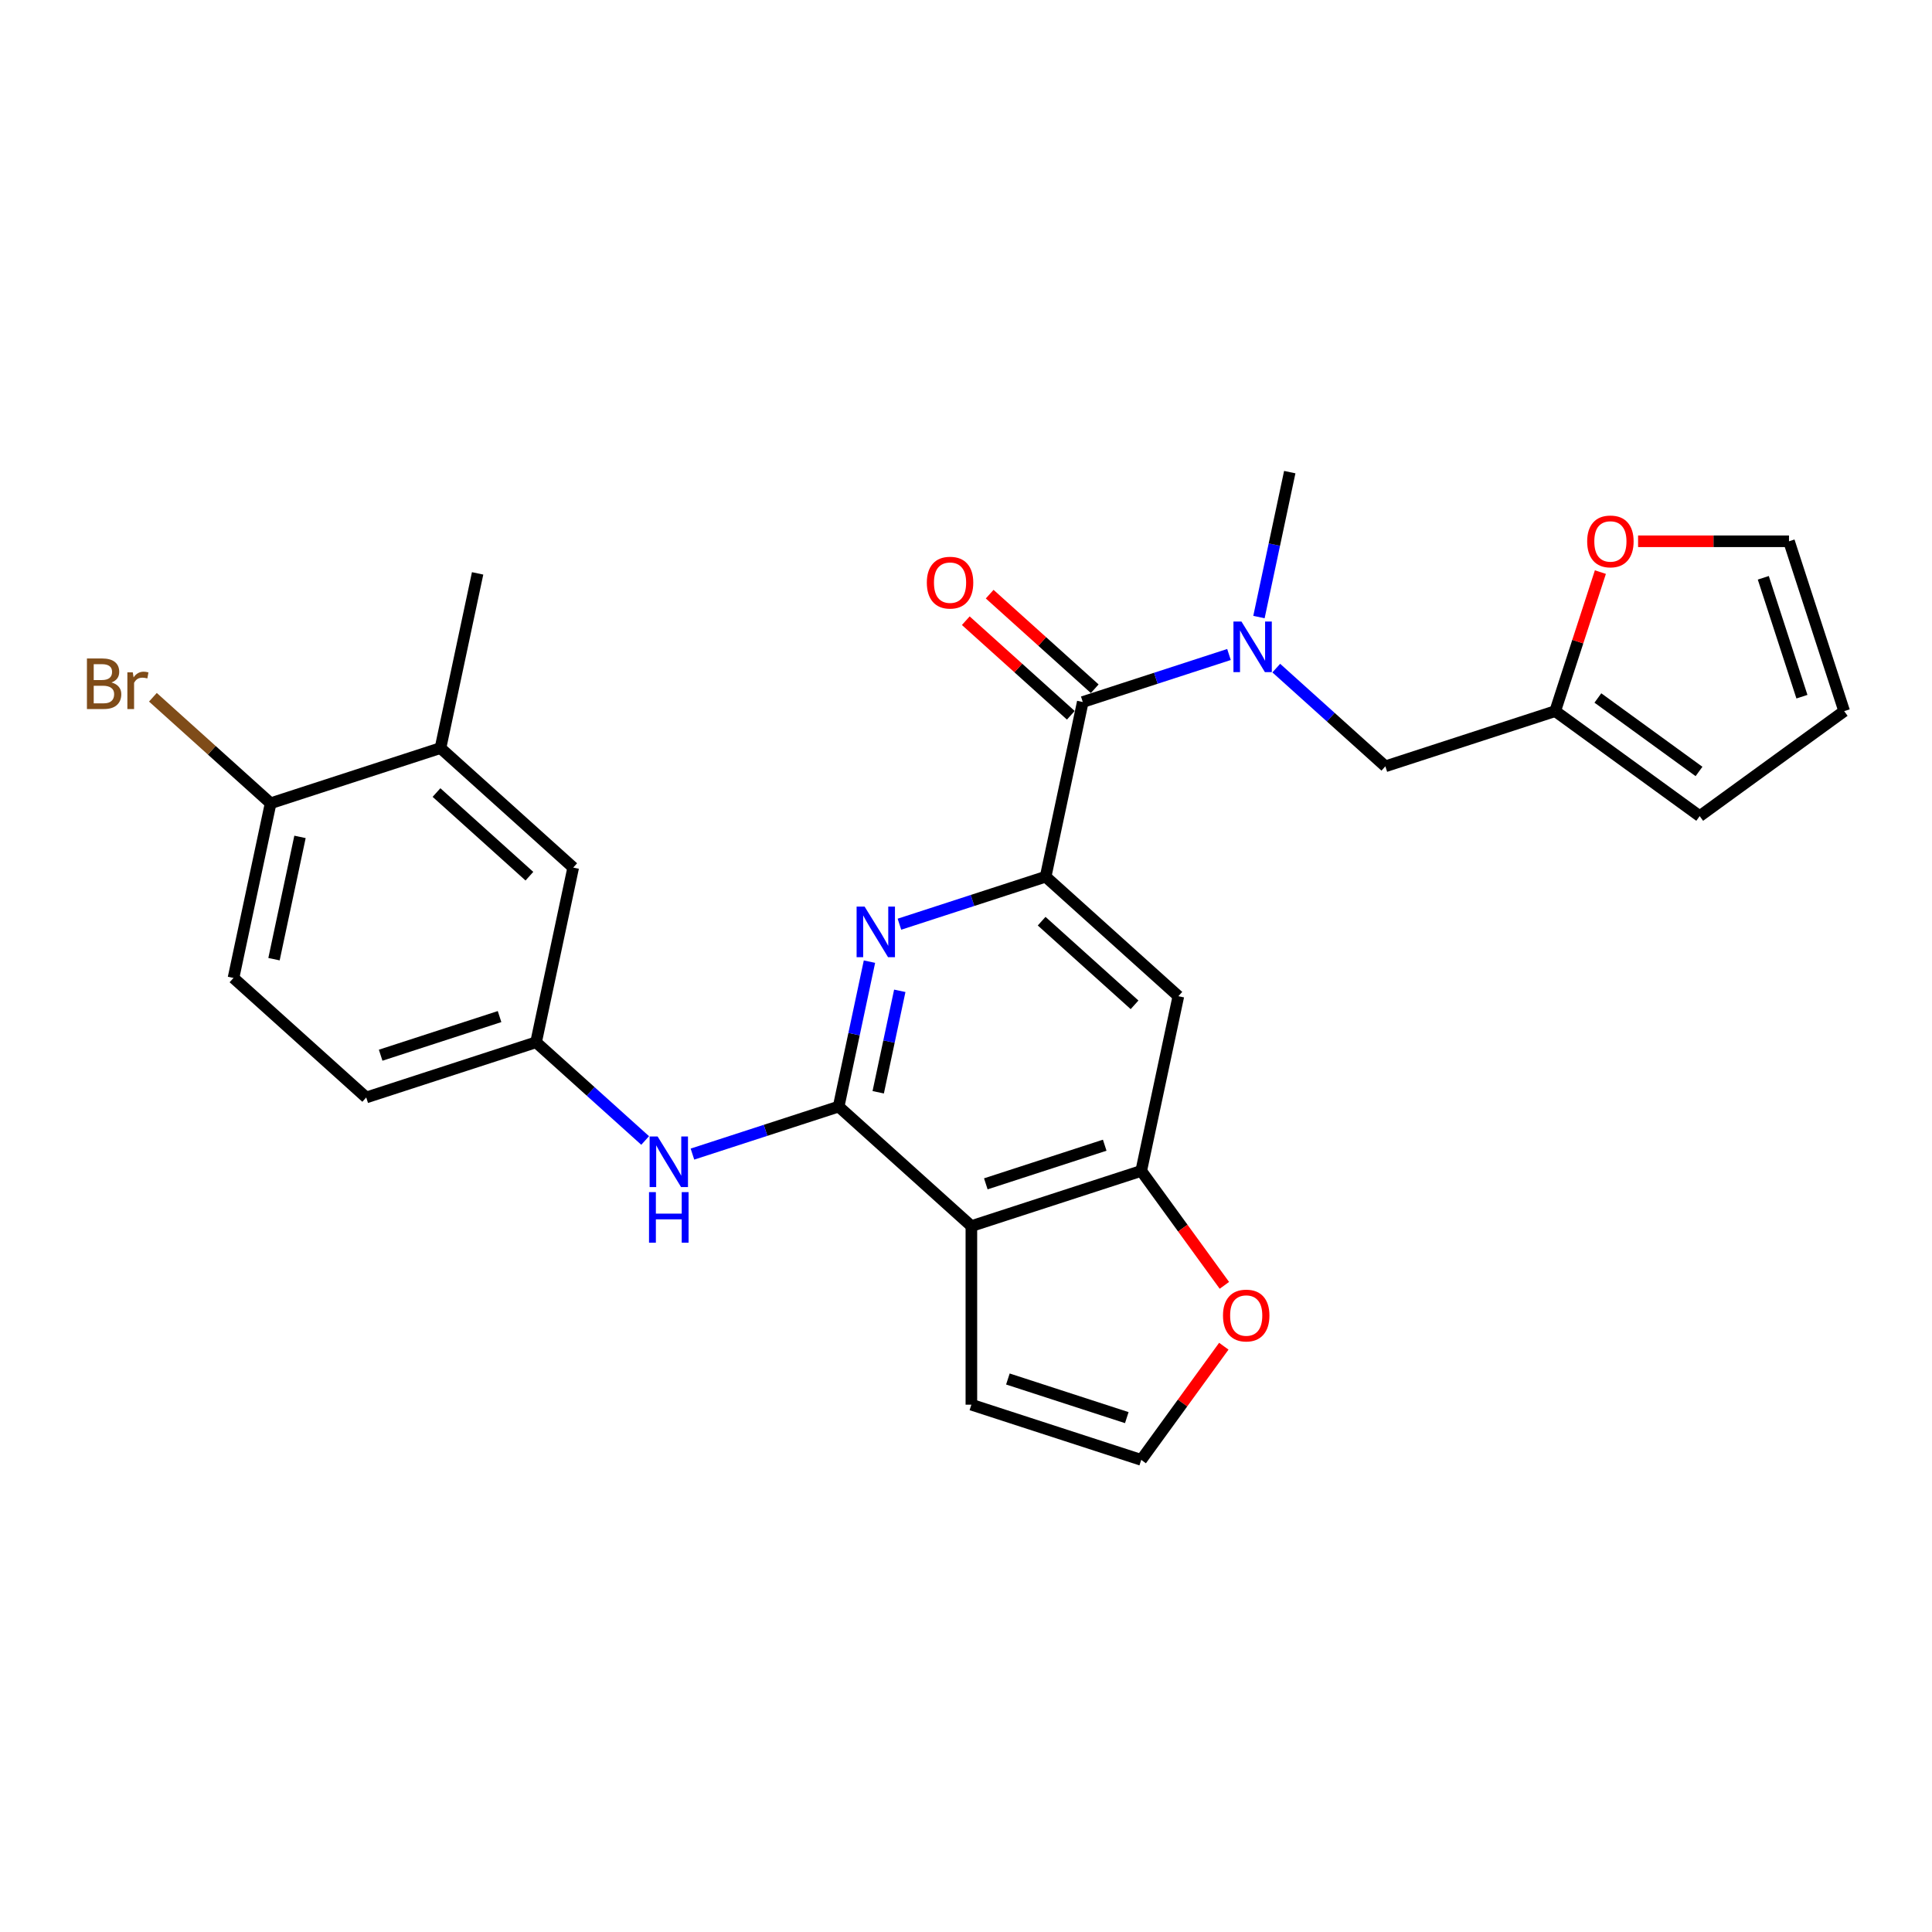 <?xml version='1.0' encoding='iso-8859-1'?>
<svg version='1.1' baseProfile='full'
              xmlns='http://www.w3.org/2000/svg'
                      xmlns:rdkit='http://www.rdkit.org/xml'
                      xmlns:xlink='http://www.w3.org/1999/xlink'
                  xml:space='preserve'
width='1000px' height='1000px' viewBox='0 0 1000 1000'>
<!-- END OF HEADER -->
<rect style='opacity:1.0;fill:#FFFFFF;stroke:none' width='1000' height='1000' x='0' y='0'> </rect>
<path class='bond-0' d='M 434.085,572.766 L 442.058,535.256' style='fill:none;fill-rule:evenodd;stroke:#000000;stroke-width:6px;stroke-linecap:butt;stroke-linejoin:miter;stroke-opacity:1' />
<path class='bond-0' d='M 442.058,535.256 L 450.031,497.746' style='fill:none;fill-rule:evenodd;stroke:#0000FF;stroke-width:6px;stroke-linecap:butt;stroke-linejoin:miter;stroke-opacity:1' />
<path class='bond-0' d='M 454.561,565.357 L 460.143,539.1' style='fill:none;fill-rule:evenodd;stroke:#000000;stroke-width:6px;stroke-linecap:butt;stroke-linejoin:miter;stroke-opacity:1' />
<path class='bond-0' d='M 460.143,539.1 L 465.724,512.843' style='fill:none;fill-rule:evenodd;stroke:#0000FF;stroke-width:6px;stroke-linecap:butt;stroke-linejoin:miter;stroke-opacity:1' />
<path class='bond-2' d='M 434.085,572.766 L 502.783,634.622' style='fill:none;fill-rule:evenodd;stroke:#000000;stroke-width:6px;stroke-linecap:butt;stroke-linejoin:miter;stroke-opacity:1' />
<path class='bond-7' d='M 434.085,572.766 L 396.246,585.061' style='fill:none;fill-rule:evenodd;stroke:#000000;stroke-width:6px;stroke-linecap:butt;stroke-linejoin:miter;stroke-opacity:1' />
<path class='bond-7' d='M 396.246,585.061 L 358.408,597.356' style='fill:none;fill-rule:evenodd;stroke:#0000FF;stroke-width:6px;stroke-linecap:butt;stroke-linejoin:miter;stroke-opacity:1' />
<path class='bond-1' d='M 465.544,478.369 L 503.383,466.074' style='fill:none;fill-rule:evenodd;stroke:#0000FF;stroke-width:6px;stroke-linecap:butt;stroke-linejoin:miter;stroke-opacity:1' />
<path class='bond-1' d='M 503.383,466.074 L 541.222,453.779' style='fill:none;fill-rule:evenodd;stroke:#000000;stroke-width:6px;stroke-linecap:butt;stroke-linejoin:miter;stroke-opacity:1' />
<path class='bond-3' d='M 541.222,453.779 L 560.441,363.358' style='fill:none;fill-rule:evenodd;stroke:#000000;stroke-width:6px;stroke-linecap:butt;stroke-linejoin:miter;stroke-opacity:1' />
<path class='bond-28' d='M 541.222,453.779 L 609.919,515.635' style='fill:none;fill-rule:evenodd;stroke:#000000;stroke-width:6px;stroke-linecap:butt;stroke-linejoin:miter;stroke-opacity:1' />
<path class='bond-28' d='M 539.155,476.797 L 587.243,520.096' style='fill:none;fill-rule:evenodd;stroke:#000000;stroke-width:6px;stroke-linecap:butt;stroke-linejoin:miter;stroke-opacity:1' />
<path class='bond-4' d='M 502.783,634.622 L 590.699,606.056' style='fill:none;fill-rule:evenodd;stroke:#000000;stroke-width:6px;stroke-linecap:butt;stroke-linejoin:miter;stroke-opacity:1' />
<path class='bond-4' d='M 510.257,612.753 L 571.799,592.757' style='fill:none;fill-rule:evenodd;stroke:#000000;stroke-width:6px;stroke-linecap:butt;stroke-linejoin:miter;stroke-opacity:1' />
<path class='bond-10' d='M 502.783,634.622 L 502.783,727.063' style='fill:none;fill-rule:evenodd;stroke:#000000;stroke-width:6px;stroke-linecap:butt;stroke-linejoin:miter;stroke-opacity:1' />
<path class='bond-6' d='M 560.441,363.358 L 598.28,351.064' style='fill:none;fill-rule:evenodd;stroke:#000000;stroke-width:6px;stroke-linecap:butt;stroke-linejoin:miter;stroke-opacity:1' />
<path class='bond-6' d='M 598.28,351.064 L 636.119,338.769' style='fill:none;fill-rule:evenodd;stroke:#0000FF;stroke-width:6px;stroke-linecap:butt;stroke-linejoin:miter;stroke-opacity:1' />
<path class='bond-16' d='M 566.627,356.488 L 539.442,332.011' style='fill:none;fill-rule:evenodd;stroke:#000000;stroke-width:6px;stroke-linecap:butt;stroke-linejoin:miter;stroke-opacity:1' />
<path class='bond-16' d='M 539.442,332.011 L 512.258,307.535' style='fill:none;fill-rule:evenodd;stroke:#FF0000;stroke-width:6px;stroke-linecap:butt;stroke-linejoin:miter;stroke-opacity:1' />
<path class='bond-16' d='M 554.256,370.228 L 527.071,345.751' style='fill:none;fill-rule:evenodd;stroke:#000000;stroke-width:6px;stroke-linecap:butt;stroke-linejoin:miter;stroke-opacity:1' />
<path class='bond-16' d='M 527.071,345.751 L 499.887,321.274' style='fill:none;fill-rule:evenodd;stroke:#FF0000;stroke-width:6px;stroke-linecap:butt;stroke-linejoin:miter;stroke-opacity:1' />
<path class='bond-5' d='M 590.699,606.056 L 609.919,515.635' style='fill:none;fill-rule:evenodd;stroke:#000000;stroke-width:6px;stroke-linecap:butt;stroke-linejoin:miter;stroke-opacity:1' />
<path class='bond-9' d='M 590.699,606.056 L 612.219,635.675' style='fill:none;fill-rule:evenodd;stroke:#000000;stroke-width:6px;stroke-linecap:butt;stroke-linejoin:miter;stroke-opacity:1' />
<path class='bond-9' d='M 612.219,635.675 L 633.738,665.294' style='fill:none;fill-rule:evenodd;stroke:#FF0000;stroke-width:6px;stroke-linecap:butt;stroke-linejoin:miter;stroke-opacity:1' />
<path class='bond-11' d='M 660.597,345.813 L 688.826,371.23' style='fill:none;fill-rule:evenodd;stroke:#0000FF;stroke-width:6px;stroke-linecap:butt;stroke-linejoin:miter;stroke-opacity:1' />
<path class='bond-11' d='M 688.826,371.23 L 717.055,396.648' style='fill:none;fill-rule:evenodd;stroke:#000000;stroke-width:6px;stroke-linecap:butt;stroke-linejoin:miter;stroke-opacity:1' />
<path class='bond-25' d='M 651.632,319.392 L 659.605,281.881' style='fill:none;fill-rule:evenodd;stroke:#0000FF;stroke-width:6px;stroke-linecap:butt;stroke-linejoin:miter;stroke-opacity:1' />
<path class='bond-25' d='M 659.605,281.881 L 667.578,244.371' style='fill:none;fill-rule:evenodd;stroke:#000000;stroke-width:6px;stroke-linecap:butt;stroke-linejoin:miter;stroke-opacity:1' />
<path class='bond-15' d='M 333.929,590.312 L 305.7,564.895' style='fill:none;fill-rule:evenodd;stroke:#0000FF;stroke-width:6px;stroke-linecap:butt;stroke-linejoin:miter;stroke-opacity:1' />
<path class='bond-15' d='M 305.7,564.895 L 277.471,539.477' style='fill:none;fill-rule:evenodd;stroke:#000000;stroke-width:6px;stroke-linecap:butt;stroke-linejoin:miter;stroke-opacity:1' />
<path class='bond-8' d='M 804.972,368.082 L 717.055,396.648' style='fill:none;fill-rule:evenodd;stroke:#000000;stroke-width:6px;stroke-linecap:butt;stroke-linejoin:miter;stroke-opacity:1' />
<path class='bond-14' d='M 804.972,368.082 L 816.663,332.101' style='fill:none;fill-rule:evenodd;stroke:#000000;stroke-width:6px;stroke-linecap:butt;stroke-linejoin:miter;stroke-opacity:1' />
<path class='bond-14' d='M 816.663,332.101 L 828.354,296.12' style='fill:none;fill-rule:evenodd;stroke:#FF0000;stroke-width:6px;stroke-linecap:butt;stroke-linejoin:miter;stroke-opacity:1' />
<path class='bond-19' d='M 804.972,368.082 L 879.759,422.417' style='fill:none;fill-rule:evenodd;stroke:#000000;stroke-width:6px;stroke-linecap:butt;stroke-linejoin:miter;stroke-opacity:1' />
<path class='bond-19' d='M 827.057,361.275 L 879.408,399.31' style='fill:none;fill-rule:evenodd;stroke:#000000;stroke-width:6px;stroke-linecap:butt;stroke-linejoin:miter;stroke-opacity:1' />
<path class='bond-27' d='M 633.443,696.798 L 612.071,726.213' style='fill:none;fill-rule:evenodd;stroke:#FF0000;stroke-width:6px;stroke-linecap:butt;stroke-linejoin:miter;stroke-opacity:1' />
<path class='bond-27' d='M 612.071,726.213 L 590.699,755.629' style='fill:none;fill-rule:evenodd;stroke:#000000;stroke-width:6px;stroke-linecap:butt;stroke-linejoin:miter;stroke-opacity:1' />
<path class='bond-12' d='M 502.783,727.063 L 590.699,755.629' style='fill:none;fill-rule:evenodd;stroke:#000000;stroke-width:6px;stroke-linecap:butt;stroke-linejoin:miter;stroke-opacity:1' />
<path class='bond-12' d='M 521.683,713.765 L 583.225,733.761' style='fill:none;fill-rule:evenodd;stroke:#000000;stroke-width:6px;stroke-linecap:butt;stroke-linejoin:miter;stroke-opacity:1' />
<path class='bond-13' d='M 227.994,387.201 L 296.691,449.056' style='fill:none;fill-rule:evenodd;stroke:#000000;stroke-width:6px;stroke-linecap:butt;stroke-linejoin:miter;stroke-opacity:1' />
<path class='bond-13' d='M 225.927,410.218 L 274.015,453.517' style='fill:none;fill-rule:evenodd;stroke:#000000;stroke-width:6px;stroke-linecap:butt;stroke-linejoin:miter;stroke-opacity:1' />
<path class='bond-26' d='M 227.994,387.201 L 247.213,296.779' style='fill:none;fill-rule:evenodd;stroke:#000000;stroke-width:6px;stroke-linecap:butt;stroke-linejoin:miter;stroke-opacity:1' />
<path class='bond-29' d='M 227.994,387.201 L 140.077,415.767' style='fill:none;fill-rule:evenodd;stroke:#000000;stroke-width:6px;stroke-linecap:butt;stroke-linejoin:miter;stroke-opacity:1' />
<path class='bond-20' d='M 847.867,280.165 L 886.923,280.165' style='fill:none;fill-rule:evenodd;stroke:#FF0000;stroke-width:6px;stroke-linecap:butt;stroke-linejoin:miter;stroke-opacity:1' />
<path class='bond-20' d='M 886.923,280.165 L 925.98,280.165' style='fill:none;fill-rule:evenodd;stroke:#000000;stroke-width:6px;stroke-linecap:butt;stroke-linejoin:miter;stroke-opacity:1' />
<path class='bond-18' d='M 277.471,539.477 L 296.691,449.056' style='fill:none;fill-rule:evenodd;stroke:#000000;stroke-width:6px;stroke-linecap:butt;stroke-linejoin:miter;stroke-opacity:1' />
<path class='bond-23' d='M 277.471,539.477 L 189.554,568.043' style='fill:none;fill-rule:evenodd;stroke:#000000;stroke-width:6px;stroke-linecap:butt;stroke-linejoin:miter;stroke-opacity:1' />
<path class='bond-23' d='M 258.57,526.179 L 197.029,546.175' style='fill:none;fill-rule:evenodd;stroke:#000000;stroke-width:6px;stroke-linecap:butt;stroke-linejoin:miter;stroke-opacity:1' />
<path class='bond-17' d='M 140.077,415.767 L 120.857,506.188' style='fill:none;fill-rule:evenodd;stroke:#000000;stroke-width:6px;stroke-linecap:butt;stroke-linejoin:miter;stroke-opacity:1' />
<path class='bond-17' d='M 155.278,433.174 L 141.824,496.469' style='fill:none;fill-rule:evenodd;stroke:#000000;stroke-width:6px;stroke-linecap:butt;stroke-linejoin:miter;stroke-opacity:1' />
<path class='bond-24' d='M 140.077,415.767 L 109.611,388.335' style='fill:none;fill-rule:evenodd;stroke:#000000;stroke-width:6px;stroke-linecap:butt;stroke-linejoin:miter;stroke-opacity:1' />
<path class='bond-24' d='M 109.611,388.335 L 79.144,360.903' style='fill:none;fill-rule:evenodd;stroke:#7F4C19;stroke-width:6px;stroke-linecap:butt;stroke-linejoin:miter;stroke-opacity:1' />
<path class='bond-21' d='M 879.759,422.417 L 954.545,368.082' style='fill:none;fill-rule:evenodd;stroke:#000000;stroke-width:6px;stroke-linecap:butt;stroke-linejoin:miter;stroke-opacity:1' />
<path class='bond-30' d='M 925.98,280.165 L 954.545,368.082' style='fill:none;fill-rule:evenodd;stroke:#000000;stroke-width:6px;stroke-linecap:butt;stroke-linejoin:miter;stroke-opacity:1' />
<path class='bond-30' d='M 912.681,299.065 L 932.677,360.607' style='fill:none;fill-rule:evenodd;stroke:#000000;stroke-width:6px;stroke-linecap:butt;stroke-linejoin:miter;stroke-opacity:1' />
<path class='bond-22' d='M 120.857,506.188 L 189.554,568.043' style='fill:none;fill-rule:evenodd;stroke:#000000;stroke-width:6px;stroke-linecap:butt;stroke-linejoin:miter;stroke-opacity:1' />
<path  class='atom-1' d='M 447.518 469.256
L 456.097 483.122
Q 456.947 484.49, 458.315 486.967
Q 459.683 489.445, 459.757 489.593
L 459.757 469.256
L 463.233 469.256
L 463.233 495.435
L 459.646 495.435
L 450.439 480.275
Q 449.367 478.5, 448.221 476.466
Q 447.111 474.432, 446.779 473.804
L 446.779 495.435
L 443.377 495.435
L 443.377 469.256
L 447.518 469.256
' fill='#0000FF'/>
<path  class='atom-7' d='M 642.571 321.703
L 651.15 335.569
Q 652 336.937, 653.369 339.414
Q 654.737 341.892, 654.811 342.04
L 654.811 321.703
L 658.286 321.703
L 658.286 347.882
L 654.7 347.882
L 645.493 332.722
Q 644.42 330.947, 643.274 328.913
Q 642.165 326.879, 641.832 326.251
L 641.832 347.882
L 638.43 347.882
L 638.43 321.703
L 642.571 321.703
' fill='#0000FF'/>
<path  class='atom-8' d='M 340.382 588.243
L 348.96 602.109
Q 349.811 603.477, 351.179 605.954
Q 352.547 608.432, 352.621 608.58
L 352.621 588.243
L 356.097 588.243
L 356.097 614.422
L 352.51 614.422
L 343.303 599.262
Q 342.23 597.487, 341.084 595.453
Q 339.975 593.419, 339.642 592.791
L 339.642 614.422
L 336.24 614.422
L 336.24 588.243
L 340.382 588.243
' fill='#0000FF'/>
<path  class='atom-8' d='M 335.926 617.04
L 339.476 617.04
L 339.476 628.17
L 352.861 628.17
L 352.861 617.04
L 356.411 617.04
L 356.411 643.219
L 352.861 643.219
L 352.861 631.128
L 339.476 631.128
L 339.476 643.219
L 335.926 643.219
L 335.926 617.04
' fill='#0000FF'/>
<path  class='atom-10' d='M 633.018 680.916
Q 633.018 674.63, 636.124 671.118
Q 639.23 667.605, 645.035 667.605
Q 650.84 667.605, 653.946 671.118
Q 657.052 674.63, 657.052 680.916
Q 657.052 687.276, 653.909 690.9
Q 650.766 694.487, 645.035 694.487
Q 639.267 694.487, 636.124 690.9
Q 633.018 687.313, 633.018 680.916
M 645.035 691.529
Q 649.028 691.529, 651.173 688.866
Q 653.355 686.167, 653.355 680.916
Q 653.355 675.777, 651.173 673.188
Q 649.028 670.563, 645.035 670.563
Q 641.042 670.563, 638.86 673.151
Q 636.715 675.74, 636.715 680.916
Q 636.715 686.204, 638.86 688.866
Q 641.042 691.529, 645.035 691.529
' fill='#FF0000'/>
<path  class='atom-15' d='M 821.521 280.239
Q 821.521 273.953, 824.627 270.44
Q 827.733 266.927, 833.538 266.927
Q 839.344 266.927, 842.45 270.44
Q 845.556 273.953, 845.556 280.239
Q 845.556 286.599, 842.413 290.222
Q 839.27 293.809, 833.538 293.809
Q 827.77 293.809, 824.627 290.222
Q 821.521 286.636, 821.521 280.239
M 833.538 290.851
Q 837.532 290.851, 839.676 288.189
Q 841.858 285.489, 841.858 280.239
Q 841.858 275.099, 839.676 272.511
Q 837.532 269.885, 833.538 269.885
Q 829.545 269.885, 827.363 272.474
Q 825.219 275.062, 825.219 280.239
Q 825.219 285.526, 827.363 288.189
Q 829.545 290.851, 833.538 290.851
' fill='#FF0000'/>
<path  class='atom-17' d='M 479.727 301.577
Q 479.727 295.291, 482.833 291.778
Q 485.939 288.265, 491.744 288.265
Q 497.549 288.265, 500.655 291.778
Q 503.762 295.291, 503.762 301.577
Q 503.762 307.937, 500.619 311.561
Q 497.476 315.147, 491.744 315.147
Q 485.976 315.147, 482.833 311.561
Q 479.727 307.974, 479.727 301.577
M 491.744 312.189
Q 495.738 312.189, 497.882 309.527
Q 500.064 306.828, 500.064 301.577
Q 500.064 296.437, 497.882 293.849
Q 495.738 291.223, 491.744 291.223
Q 487.751 291.223, 485.569 293.812
Q 483.424 296.4, 483.424 301.577
Q 483.424 306.864, 485.569 309.527
Q 487.751 312.189, 491.744 312.189
' fill='#FF0000'/>
<path  class='atom-25' d='M 57.717 353.246
Q 60.231 353.948, 61.488 355.501
Q 62.782 357.017, 62.782 359.273
Q 62.782 362.897, 60.453 364.967
Q 58.16 367.001, 53.797 367.001
L 44.997 367.001
L 44.997 340.822
L 52.725 340.822
Q 57.199 340.822, 59.455 342.633
Q 61.71 344.445, 61.71 347.773
Q 61.71 351.73, 57.717 353.246
M 48.51 343.78
L 48.51 351.989
L 52.725 351.989
Q 55.313 351.989, 56.644 350.953
Q 58.013 349.881, 58.013 347.773
Q 58.013 343.78, 52.725 343.78
L 48.51 343.78
M 53.797 364.043
Q 56.349 364.043, 57.717 362.823
Q 59.085 361.602, 59.085 359.273
Q 59.085 357.128, 57.569 356.056
Q 56.09 354.947, 53.242 354.947
L 48.51 354.947
L 48.51 364.043
L 53.797 364.043
' fill='#7F4C19'/>
<path  class='atom-25' d='M 68.736 347.995
L 69.142 350.62
Q 71.139 347.662, 74.393 347.662
Q 75.428 347.662, 76.834 348.032
L 76.279 351.138
Q 74.689 350.768, 73.801 350.768
Q 72.248 350.768, 71.213 351.397
Q 70.215 351.989, 69.401 353.431
L 69.401 367.001
L 65.925 367.001
L 65.925 347.995
L 68.736 347.995
' fill='#7F4C19'/>
</svg>
